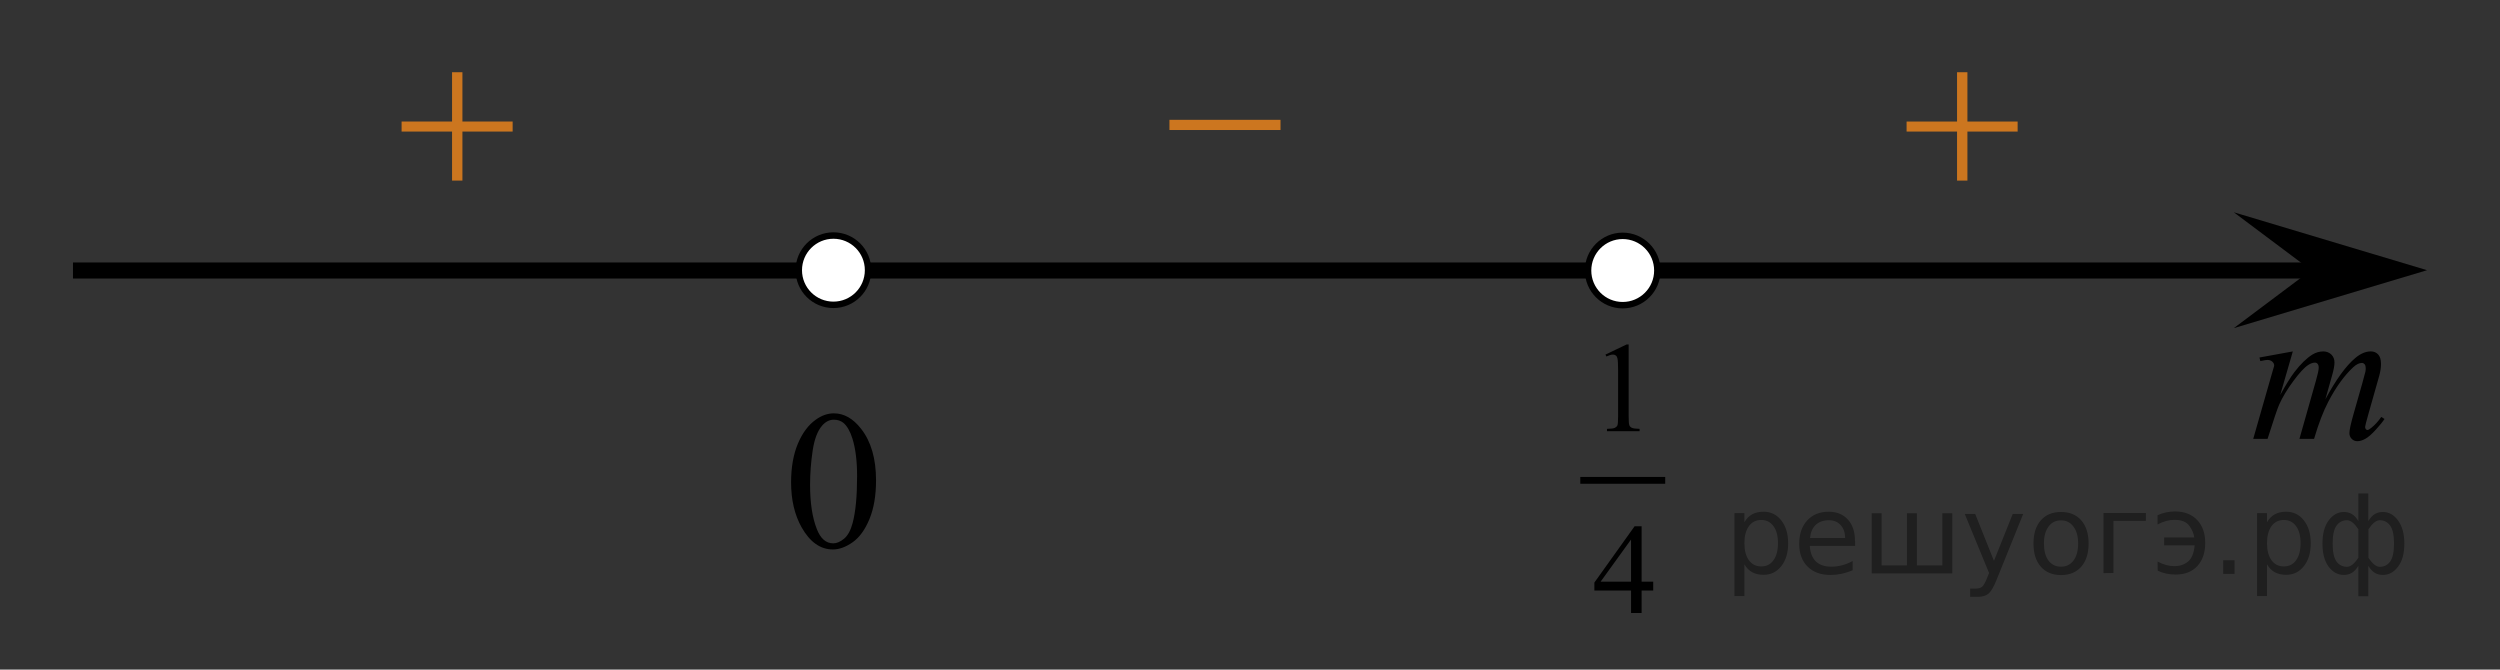 <?xml version="1.0" encoding="utf-8"?>
<!-- Generator: Adobe Illustrator 16.0.0, SVG Export Plug-In . SVG Version: 6.00 Build 0)  -->
<!DOCTYPE svg PUBLIC "-//W3C//DTD SVG 1.1//EN" "http://www.w3.org/Graphics/SVG/1.1/DTD/svg11.dtd">
<svg version="1.1" id="Слой_1" xmlns="http://www.w3.org/2000/svg" xmlns:xlink="http://www.w3.org/1999/xlink" x="0px" y="0px"
	 width="194.22px" height="52.021px" viewBox="-2.518 1.375 194.22 52.021" enable-background="new -2.518 1.375 194.22 52.021"
	 xml:space="preserve">
<rect x="-2.518" y="1.375" width="194.22" height="52.021" fill="#333333" stroke="none"/>
<g>
	<g>
		<path d="M175.606,28.676l-0.979,3.387c0.438-0.796,0.809-1.395,1.114-1.795c0.477-0.62,0.94-1.071,1.393-1.352
			c0.267-0.16,0.546-0.24,0.837-0.24c0.251,0,0.459,0.08,0.625,0.24c0.164,0.16,0.247,0.364,0.247,0.615
			c0,0.245-0.058,0.565-0.173,0.962l-0.535,1.906c0.818-1.526,1.595-2.599,2.327-3.214c0.406-0.341,0.809-0.511,1.204-0.511
			c0.231,0,0.421,0.079,0.568,0.236c0.147,0.156,0.223,0.4,0.223,0.731c0,0.29-0.046,0.599-0.136,0.924l-0.828,2.921
			c-0.181,0.637-0.271,0.988-0.271,1.06s0.021,0.131,0.067,0.181c0.03,0.035,0.07,0.053,0.12,0.053s0.138-0.048,0.264-0.144
			c0.286-0.22,0.556-0.51,0.807-0.871l0.248,0.158c-0.125,0.2-0.349,0.476-0.666,0.826c-0.318,0.35-0.591,0.588-0.817,0.713
			c-0.226,0.125-0.434,0.188-0.624,0.188c-0.176,0-0.323-0.061-0.439-0.181c-0.118-0.12-0.179-0.268-0.179-0.443
			c0-0.239,0.104-0.723,0.31-1.448l0.686-2.41c0.155-0.557,0.238-0.864,0.248-0.924c0.017-0.096,0.023-0.188,0.023-0.278
			c0-0.124-0.028-0.222-0.083-0.292c-0.062-0.07-0.128-0.105-0.203-0.105c-0.211,0-0.436,0.107-0.671,0.322
			c-0.692,0.637-1.34,1.527-1.942,2.674c-0.396,0.756-0.768,1.726-1.114,2.906h-1.137l1.288-4.543c0.14-0.491,0.21-0.819,0.21-0.983
			c0-0.136-0.027-0.234-0.082-0.301c-0.056-0.064-0.123-0.098-0.203-0.098c-0.166,0-0.342,0.06-0.526,0.181
			c-0.303,0.194-0.689,0.612-1.163,1.254c-0.476,0.642-0.844,1.254-1.104,1.84c-0.125,0.275-0.424,1.158-0.896,2.65h-1.114
			l1.393-4.866l0.182-0.631c0.035-0.095,0.053-0.165,0.053-0.21c0-0.11-0.05-0.209-0.15-0.297c-0.1-0.088-0.229-0.131-0.384-0.131
			c-0.064,0-0.246,0.028-0.542,0.09l-0.067-0.277L175.606,28.676z"/>
	</g>
</g>
<line fill="none" stroke="#000000" stroke-width="1.25" stroke-linejoin="round" stroke-miterlimit="8" x1="3.152" y1="22.39" x2="178.156" y2="22.39"/>
<g>
	<g>
		<g>
			<g>
				<g>
					<g>
						<g>
							<g>
								<g>
									<g>
										<defs>
											<rect id="SVGID_1_" x="85.204" y="6.356" width="15.302" height="11.926"/>
										</defs>
										<clipPath id="SVGID_2_">
											<use xlink:href="#SVGID_1_"  overflow="visible"/>
										</clipPath>
										<g clip-path="url(#SVGID_2_)">
											<path fill="#CC761F" d="M88.334,10.683h8.629v0.792h-8.629V10.683z"/>
										</g>
									</g>
								</g>
							</g>
						</g>
					</g>
				</g>
			</g>
		</g>
	</g>
</g>
<g>
	<g>
		<g>
			<g>
				<g>
					<g>
						<g>
							<g>
								<g>
									<g>
										<defs>
											<rect id="SVGID_3_" x="142.479" y="3.462" width="15.301" height="14.926"/>
										</defs>
										<clipPath id="SVGID_4_">
											<use xlink:href="#SVGID_3_"  overflow="visible"/>
										</clipPath>
										<g clip-path="url(#SVGID_4_)">
											<path fill="#CC761F" d="M149.521,6.986h0.806v3.831h3.901v0.779h-3.901v3.809h-0.806v-3.81h-3.92v-0.778h3.92V6.986z"/>
										</g>
									</g>
								</g>
							</g>
						</g>
					</g>
				</g>
			</g>
		</g>
	</g>
</g>
<polygon points="177.027,22.366 171.021,17.866 186.033,22.366 171.021,26.867 "/>
<path fill="#FFFFFF" stroke="#000000" stroke-width="0.5" stroke-miterlimit="10" d="M62.229,19.673
	c-1.483,0-2.691,1.205-2.691,2.694c0,1.486,1.201,2.691,2.691,2.691c1.485,0,2.691-1.203,2.691-2.691
	C64.923,20.877,63.716,19.673,62.229,19.673L62.229,19.673z"/>
<g>
	<g>
		<g>
			<g>
				<g>
					<g>
						<g>
							<g>
								<g>
									<g>
										<defs>
											<rect id="SVGID_5_" x="25.559" y="3.462" width="15.301" height="14.927"/>
										</defs>
										<clipPath id="SVGID_6_">
											<use xlink:href="#SVGID_5_"  overflow="visible"/>
										</clipPath>
										<g clip-path="url(#SVGID_6_)">
											<path fill="#CC761F" d="M32.601,6.986h0.806v3.83h3.901v0.779h-3.901v3.809h-0.806v-3.809h-3.92v-0.779h3.92V6.986z"/>
										</g>
									</g>
								</g>
							</g>
						</g>
					</g>
				</g>
			</g>
		</g>
	</g>
</g>
<path fill="none" stroke="#000000" stroke-width="1.25" stroke-linejoin="round" stroke-miterlimit="8" d="M35.449,1.375"/>
<path fill="none" stroke="#000000" stroke-width="1.25" stroke-linejoin="round" stroke-miterlimit="8" d="M64.24,44.17"/>
<path fill="none" stroke="#000000" stroke-width="1.25" stroke-linejoin="round" stroke-miterlimit="8" d="M-2.518,29.56"/>
<path fill="none" stroke="#000000" stroke-width="1.25" stroke-linejoin="round" stroke-miterlimit="8" d="M191.702,24.644"/>
<path fill="#FFFFFF" stroke="#000000" stroke-width="0.5" stroke-miterlimit="10" d="M123.545,19.697
	c-1.482,0-2.689,1.205-2.689,2.695c0,1.487,1.201,2.692,2.689,2.692c1.486,0,2.693-1.203,2.693-2.692
	C126.238,20.901,125.031,19.697,123.545,19.697L123.545,19.697z"/>
<g>
	<g>
		<path d="M58.94,38.848c0-1.161,0.176-2.161,0.526-3c0.353-0.839,0.818-1.463,1.4-1.874c0.452-0.325,0.918-0.487,1.4-0.487
			c0.782,0,1.485,0.397,2.107,1.193c0.778,0.986,1.167,2.323,1.167,4.01c0,1.183-0.171,2.187-0.512,3.012
			c-0.341,0.826-0.777,1.427-1.306,1.8c-0.53,0.373-1.041,0.56-1.532,0.56c-0.975,0-1.784-0.573-2.433-1.72
			C59.213,41.373,58.94,40.209,58.94,38.848z M60.415,39.034c0,1.402,0.173,2.547,0.521,3.433c0.286,0.746,0.713,1.119,1.279,1.119
			c0.271,0,0.553-0.121,0.844-0.364c0.291-0.242,0.512-0.649,0.663-1.22c0.23-0.861,0.346-2.075,0.346-3.644
			c0-1.161-0.12-2.13-0.361-2.906c-0.181-0.574-0.414-0.982-0.7-1.224c-0.206-0.165-0.454-0.248-0.744-0.248
			c-0.342,0-0.646,0.153-0.911,0.458c-0.361,0.416-0.607,1.069-0.738,1.96C60.481,37.291,60.415,38.169,60.415,39.034z"/>
	</g>
</g>
<path fill="none" stroke="#000000" stroke-width="1.25" stroke-linejoin="round" stroke-miterlimit="8" d="M123.546,53.397"/>
<g>
	
		<line fill="none" stroke="#000000" stroke-width="0.529" stroke-linecap="square" stroke-miterlimit="10" x1="120.517" y1="38.693" x2="126.584" y2="38.693"/>
	<g>
		<path d="M122.207,28.921l1.64-0.784h0.162v5.572c0,0.37,0.017,0.601,0.049,0.69c0.03,0.092,0.097,0.16,0.194,0.209
			c0.101,0.05,0.303,0.076,0.606,0.083v0.181h-2.532v-0.181c0.317-0.007,0.522-0.032,0.615-0.081
			c0.093-0.047,0.157-0.109,0.194-0.188c0.035-0.079,0.054-0.317,0.054-0.713v-3.563c0-0.479-0.018-0.788-0.049-0.924
			c-0.023-0.104-0.065-0.181-0.127-0.229c-0.063-0.049-0.136-0.072-0.222-0.072c-0.123,0-0.293,0.05-0.512,0.149L122.207,28.921z"/>
	</g>
	<g>
		<path d="M125.917,46.564v0.691h-0.902v1.742h-0.819v-1.742h-2.85v-0.623l3.122-4.37h0.547v4.302H125.917L125.917,46.564z
			 M124.194,46.564V43.29l-2.363,3.273H124.194z"/>
	</g>
</g>
<g style="stroke:none;fill:#000;fill-opacity:0.40"><path d="m 133.0,45.2 v 2.48 h -0.77 v -6.44 h 0.77 v 0.71 q 0.24,-0.42 0.61,-0.62 0.37,-0.20 0.88,-0.20 0.85,0 1.38,0.68 0.53,0.68 0.53,1.77 0,1.10 -0.53,1.77 -0.53,0.68 -1.38,0.68 -0.51,0 -0.88,-0.20 -0.37,-0.20 -0.61,-0.62 z m 2.61,-1.63 q 0,-0.85 -0.35,-1.32 -0.35,-0.48 -0.95,-0.48 -0.61,0 -0.96,0.48 -0.35,0.48 -0.35,1.32 0,0.85 0.35,1.33 0.35,0.48 0.96,0.48 0.61,0 0.95,-0.48 0.35,-0.48 0.35,-1.33 z"/><path d="m 141.6,43.4 v 0.38 h -3.52 q 0.05,0.79 0.47,1.21 0.43,0.41 1.19,0.41 0.44,0 0.85,-0.11 0.42,-0.11 0.82,-0.33 v 0.72 q -0.41,0.17 -0.85,0.27 -0.43,0.09 -0.88,0.09 -1.12,0 -1.77,-0.65 -0.65,-0.65 -0.65,-1.76 0,-1.15 0.62,-1.82 0.62,-0.68 1.67,-0.68 0.94,0 1.49,0.61 0.55,0.60 0.55,1.65 z m -0.77,-0.23 q -0.01,-0.63 -0.35,-1.00 -0.34,-0.38 -0.91,-0.38 -0.64,0 -1.03,0.36 -0.38,0.36 -0.44,1.02 z"/><path d="m 146.4,45.3 h 1.98 v -4.05 h 0.77 v 4.67 h -6.26 v -4.67 h 0.77 v 4.05 h 1.97 v -4.05 h 0.77 z"/><path d="m 152.6,46.4 q -0.33,0.83 -0.63,1.09 -0.31,0.25 -0.82,0.25 h -0.61 v -0.64 h 0.45 q 0.32,0 0.49,-0.15 0.17,-0.15 0.39,-0.71 l 0.14,-0.35 -1.89,-4.59 h 0.81 l 1.46,3.65 1.46,-3.65 h 0.81 z"/><path d="m 157.6,41.8 q -0.62,0 -0.97,0.48 -0.36,0.48 -0.36,1.32 0,0.84 0.35,1.32 0.36,0.48 0.98,0.48 0.61,0 0.97,-0.48 0.36,-0.48 0.36,-1.32 0,-0.83 -0.36,-1.31 -0.36,-0.49 -0.97,-0.49 z m 0,-0.65 q 1,0 1.57,0.65 0.57,0.65 0.57,1.80 0,1.15 -0.57,1.80 -0.57,0.65 -1.57,0.65 -1.00,0 -1.57,-0.65 -0.57,-0.65 -0.57,-1.80 0,-1.15 0.57,-1.80 0.57,-0.65 1.57,-0.65 z"/><path d="m 160.9,45.9 v -4.67 h 3.29 v 0.61 h -2.52 v 4.05 z"/><path d="m 165.1,45.0 q 0.66,0.36 1.31,0.36 0.61,0 1.05,-0.35 0.44,-0.36 0.52,-1.27 h -2.37 v -0.61 h 2.34 q -0.05,-0.44 -0.38,-0.90 -0.33,-0.47 -1.16,-0.47 -0.64,0 -1.31,0.36 v -0.72 q 0.65,-0.29 1.35,-0.29 1.09,0 1.72,0.66 0.63,0.66 0.63,1.79 0,1.12 -0.61,1.79 -0.61,0.66 -1.68,0.66 -0.79,0 -1.40,-0.30 z"/><path d="m 170.2,44.9 h 0.88 v 1.06 h -0.88 z"/><path d="m 173.6,45.2 v 2.48 h -0.77 v -6.44 h 0.77 v 0.71 q 0.24,-0.42 0.61,-0.62 0.37,-0.20 0.88,-0.20 0.85,0 1.38,0.68 0.53,0.68 0.53,1.77 0,1.10 -0.53,1.77 -0.53,0.68 -1.38,0.68 -0.51,0 -0.88,-0.20 -0.37,-0.20 -0.61,-0.62 z m 2.61,-1.63 q 0,-0.85 -0.35,-1.32 -0.35,-0.48 -0.95,-0.48 -0.61,0 -0.96,0.48 -0.35,0.48 -0.35,1.32 0,0.85 0.35,1.33 0.35,0.48 0.96,0.48 0.61,0 0.95,-0.48 0.35,-0.48 0.35,-1.33 z"/><path d="m 178.7,43.6 q 0,0.98 0.30,1.40 0.30,0.41 0.82,0.41 0.41,0 0.88,-0.70 v -2.22 q -0.47,-0.70 -0.88,-0.70 -0.51,0 -0.82,0.42 -0.30,0.41 -0.30,1.39 z m 2,4.10 v -2.37 q -0.24,0.39 -0.51,0.55 -0.27,0.16 -0.62,0.16 -0.70,0 -1.18,-0.64 -0.48,-0.65 -0.48,-1.79 0,-1.15 0.48,-1.80 0.49,-0.66 1.18,-0.66 0.35,0 0.62,0.16 0.28,0.16 0.51,0.55 v -2.15 h 0.77 v 2.15 q 0.24,-0.39 0.51,-0.55 0.28,-0.16 0.62,-0.16 0.70,0 1.18,0.66 0.49,0.66 0.49,1.80 0,1.15 -0.49,1.79 -0.48,0.64 -1.18,0.64 -0.35,0 -0.62,-0.16 -0.27,-0.16 -0.51,-0.55 v 2.37 z m 2.77,-4.10 q 0,-0.98 -0.30,-1.39 -0.30,-0.42 -0.81,-0.42 -0.41,0 -0.88,0.70 v 2.22 q 0.47,0.70 0.88,0.70 0.51,0 0.81,-0.41 0.30,-0.42 0.30,-1.40 z"/></g></svg>

<!--File created and owned by https://sdamgia.ru. Copying is prohibited. All rights reserved.-->
